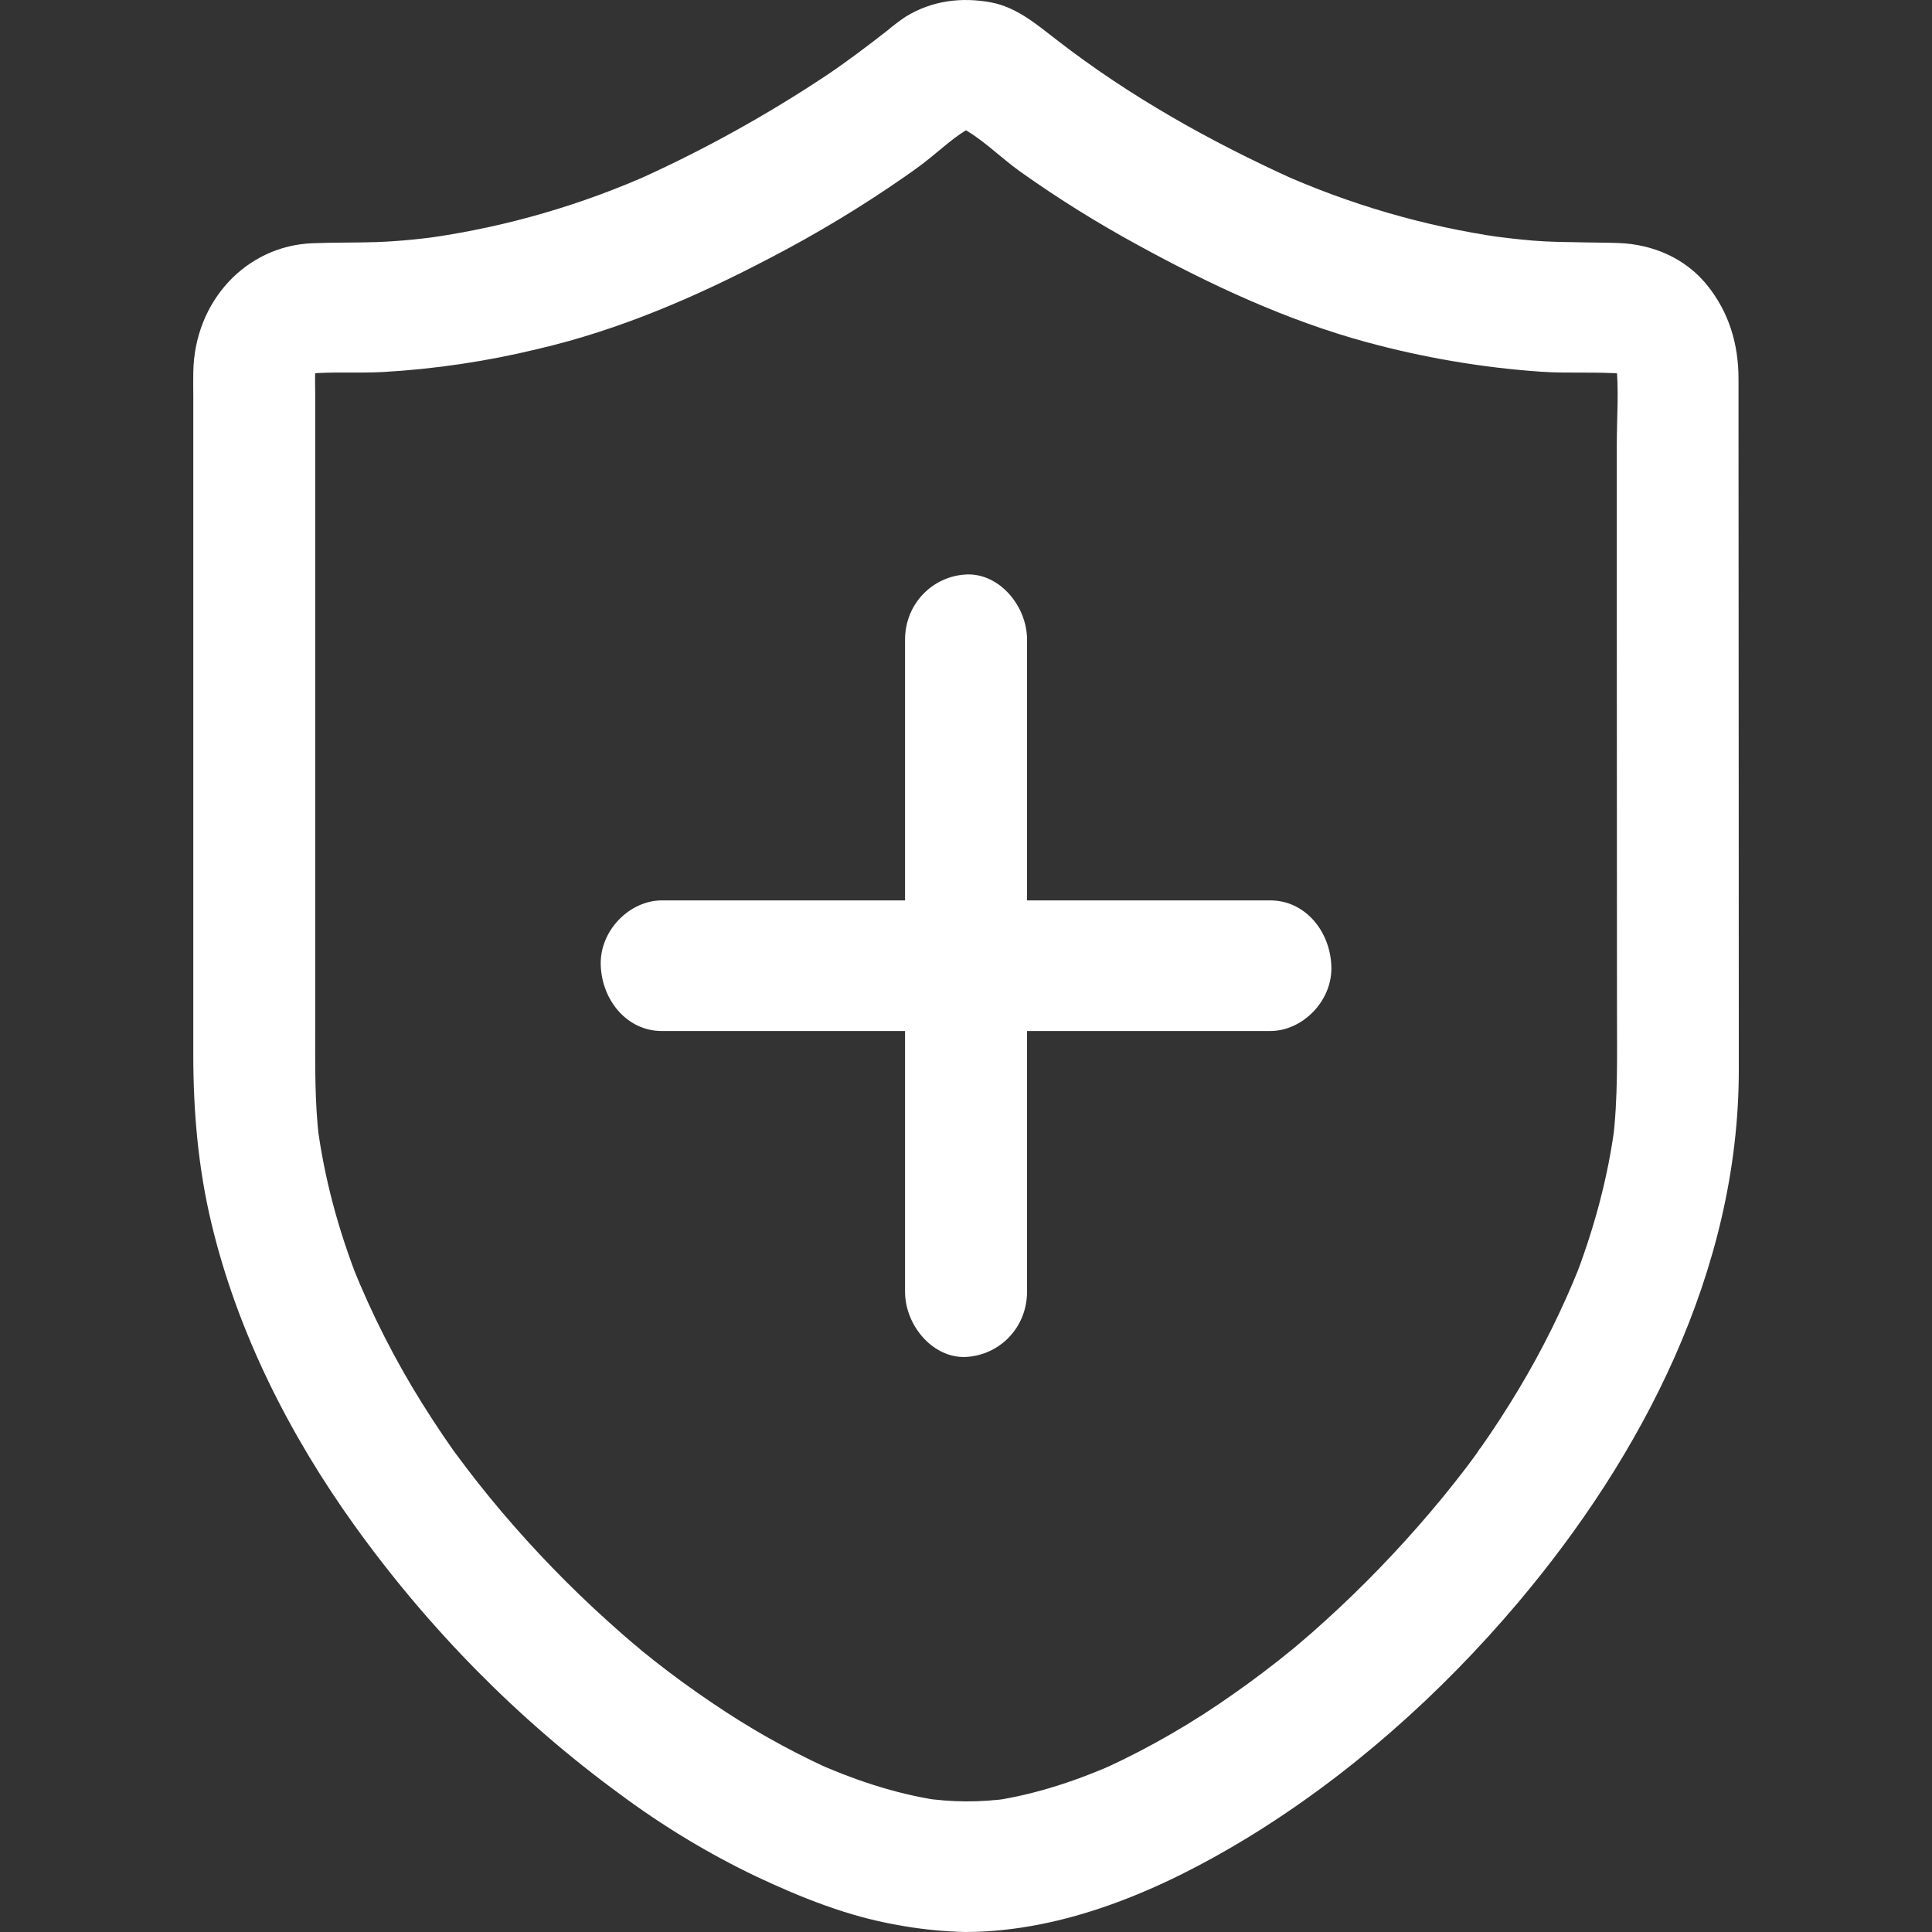 <?xml version="1.0" encoding="UTF-8"?>
<svg width="20px" height="20px" viewBox="0 0 20 20" version="1.1" xmlns="http://www.w3.org/2000/svg" xmlns:xlink="http://www.w3.org/1999/xlink">
    <rect x="0" y="0" width="20" height="20" fill="#333333" stroke="none"/>
    <title>编组 23</title>
    <g id="页面-1" stroke="none" stroke-width="1" fill="none" fill-rule="evenodd">
        <g id="首页-pc版" transform="translate(-360, -3493)">
            <g id="编组-21" transform="translate(-0, 3463)">
                <g id="编组-20" transform="translate(1, 0)">
                    <g id="编组-19" transform="translate(359, 16)">
                        <g id="编组-23" transform="translate(0, 14)">
                            <rect id="矩形" x="0" y="0" width="20" height="20"></rect>
                            <g id="安全" transform="translate(2, 0)" fill="#FFFFFF" fill-rule="nonzero">
                                <path d="M8,18.648 C7.85,18.647 7.699,18.635 7.55,18.613 L7.717,18.637 C7.262,18.569 6.821,18.419 6.399,18.228 L6.549,18.295 C6.143,18.107 5.751,17.886 5.378,17.632 C5.171,17.493 4.969,17.346 4.772,17.191 C4.728,17.156 4.684,17.121 4.64,17.085 C4.606,17.058 4.512,16.965 4.65,17.094 C4.632,17.077 4.611,17.062 4.592,17.045 C4.489,16.958 4.387,16.869 4.287,16.778 C3.898,16.427 3.531,16.048 3.189,15.645 C3.025,15.451 2.867,15.251 2.715,15.044 C2.688,15.008 2.632,14.924 2.736,15.075 C2.722,15.054 2.707,15.034 2.693,15.014 C2.657,14.963 2.622,14.912 2.587,14.861 C2.511,14.749 2.438,14.636 2.366,14.521 C2.088,14.076 1.849,13.605 1.651,13.113 L1.715,13.275 C1.506,12.746 1.354,12.193 1.282,11.623 L1.304,11.802 C1.257,11.413 1.263,11.024 1.263,10.633 L1.263,4.087 C1.263,3.977 1.257,3.864 1.269,3.753 L1.246,3.932 C1.255,3.873 1.271,3.815 1.293,3.76 L1.23,3.921 C1.246,3.886 1.27,3.854 1.284,3.818 C1.211,3.915 1.195,3.937 1.235,3.885 C1.245,3.874 1.254,3.863 1.264,3.854 C1.348,3.75 1.142,3.931 1.232,3.878 C1.265,3.859 1.296,3.839 1.33,3.823 L1.18,3.89 C1.232,3.869 1.287,3.854 1.343,3.846 L1.176,3.87 C1.438,3.845 1.704,3.865 1.967,3.851 C2.507,3.82 3.043,3.74 3.57,3.612 C4.407,3.417 5.201,3.075 5.969,2.672 C6.451,2.422 6.917,2.141 7.366,1.829 C7.437,1.78 7.507,1.73 7.575,1.677 C7.734,1.554 7.891,1.4 8.07,1.309 L7.919,1.377 C7.968,1.355 8.019,1.339 8.071,1.329 L7.904,1.353 C7.966,1.344 8.03,1.344 8.092,1.353 L7.925,1.329 C7.977,1.339 8.028,1.355 8.077,1.376 L7.926,1.308 C8.156,1.423 8.348,1.624 8.559,1.775 C8.954,2.056 9.364,2.311 9.787,2.541 C10.541,2.954 11.327,3.319 12.15,3.543 C12.741,3.703 13.344,3.806 13.953,3.848 C14.243,3.868 14.535,3.845 14.824,3.871 L14.657,3.847 C14.713,3.854 14.767,3.869 14.82,3.891 L14.669,3.824 C14.704,3.84 14.734,3.86 14.767,3.879 C14.857,3.932 14.652,3.751 14.735,3.855 C14.745,3.865 14.755,3.875 14.764,3.886 C14.805,3.938 14.789,3.915 14.716,3.819 C14.73,3.854 14.754,3.886 14.769,3.922 L14.707,3.76 C14.728,3.816 14.744,3.874 14.753,3.933 L14.73,3.754 C14.761,4.032 14.737,4.324 14.737,4.602 L14.737,6.47 L14.739,10.481 C14.739,10.923 14.75,11.366 14.697,11.806 L14.719,11.627 C14.647,12.196 14.494,12.749 14.286,13.279 L14.349,13.117 C14.174,13.552 13.967,13.971 13.728,14.37 C13.599,14.586 13.462,14.797 13.318,15.002 C13.3,15.027 13.281,15.052 13.264,15.078 C13.36,14.931 13.321,15 13.297,15.033 C13.259,15.084 13.222,15.135 13.184,15.185 C13.103,15.291 13.02,15.396 12.935,15.5 C12.6,15.908 12.24,16.292 11.858,16.65 C11.768,16.734 11.676,16.817 11.584,16.899 C11.536,16.941 11.487,16.983 11.437,17.025 L11.379,17.074 C11.282,17.157 11.498,16.977 11.375,17.077 C11.179,17.237 10.977,17.39 10.77,17.535 C10.352,17.831 9.911,18.086 9.451,18.299 L9.601,18.232 C9.179,18.423 8.738,18.573 8.283,18.641 L8.45,18.617 C8.301,18.638 8.151,18.648 8,18.648 C7.67,18.649 7.353,18.958 7.369,19.324 C7.385,19.69 7.646,20.002 8,20 C9.024,19.996 10.028,19.563 10.906,19.029 C11.953,18.391 12.91,17.543 13.717,16.587 C14.991,15.077 16.001,13.158 16,11.074 L15.999,8.054 L15.997,4.338 L15.997,3.923 C15.997,3.559 15.897,3.232 15.673,2.953 C15.446,2.67 15.104,2.529 14.761,2.516 C14.637,2.511 14.513,2.512 14.389,2.509 C14.216,2.506 14.044,2.505 13.872,2.491 C13.705,2.477 13.537,2.457 13.372,2.433 L13.539,2.457 C12.747,2.343 11.971,2.117 11.234,1.786 L11.385,1.853 C10.53,1.465 9.696,1 8.943,0.416 C8.731,0.253 8.528,0.076 8.26,0.025 C7.954,-0.032 7.648,0.005 7.375,0.173 C7.31,0.217 7.246,0.265 7.186,0.316 C6.982,0.475 6.779,0.629 6.566,0.773 C5.943,1.188 5.29,1.55 4.614,1.855 L4.765,1.788 C4.028,2.119 3.253,2.345 2.461,2.459 L2.628,2.435 C2.389,2.472 2.147,2.496 1.905,2.506 C1.681,2.513 1.457,2.509 1.233,2.518 C0.55,2.545 0.013,3.115 0.001,3.852 C-0.001,3.934 0.001,4.016 0.001,4.098 L0.001,10.923 C0.001,11.51 0.052,12.094 0.189,12.665 C0.461,13.802 1.003,14.862 1.668,15.789 C2.441,16.866 3.369,17.806 4.416,18.572 C4.86,18.902 5.332,19.188 5.826,19.424 C6.293,19.644 6.773,19.836 7.278,19.925 C7.517,19.97 7.758,19.995 8,20 C8.331,20.002 8.648,19.687 8.632,19.324 C8.616,18.956 8.354,18.649 8,18.648 L8,18.648 Z" id="路径"></path>
                                <path d="M4.85,10.673 L11.151,10.673 C11.481,10.673 11.798,10.362 11.782,9.997 C11.767,9.632 11.505,9.321 11.151,9.321 L4.85,9.321 C4.52,9.321 4.204,9.632 4.219,9.997 C4.234,10.362 4.496,10.673 4.85,10.673 Z" id="路径"></path>
                                <path d="M8.632,13.37 L8.632,6.623 C8.632,6.27 8.342,5.93 8.001,5.947 C7.66,5.964 7.369,6.244 7.369,6.623 L7.369,13.37 C7.369,13.724 7.66,14.064 8.001,14.047 C8.342,14.029 8.632,13.749 8.632,13.37 Z" id="路径"></path>
                            </g>
                        </g>
                    </g>
                </g>
            </g>
        </g>
    </g>
</svg>